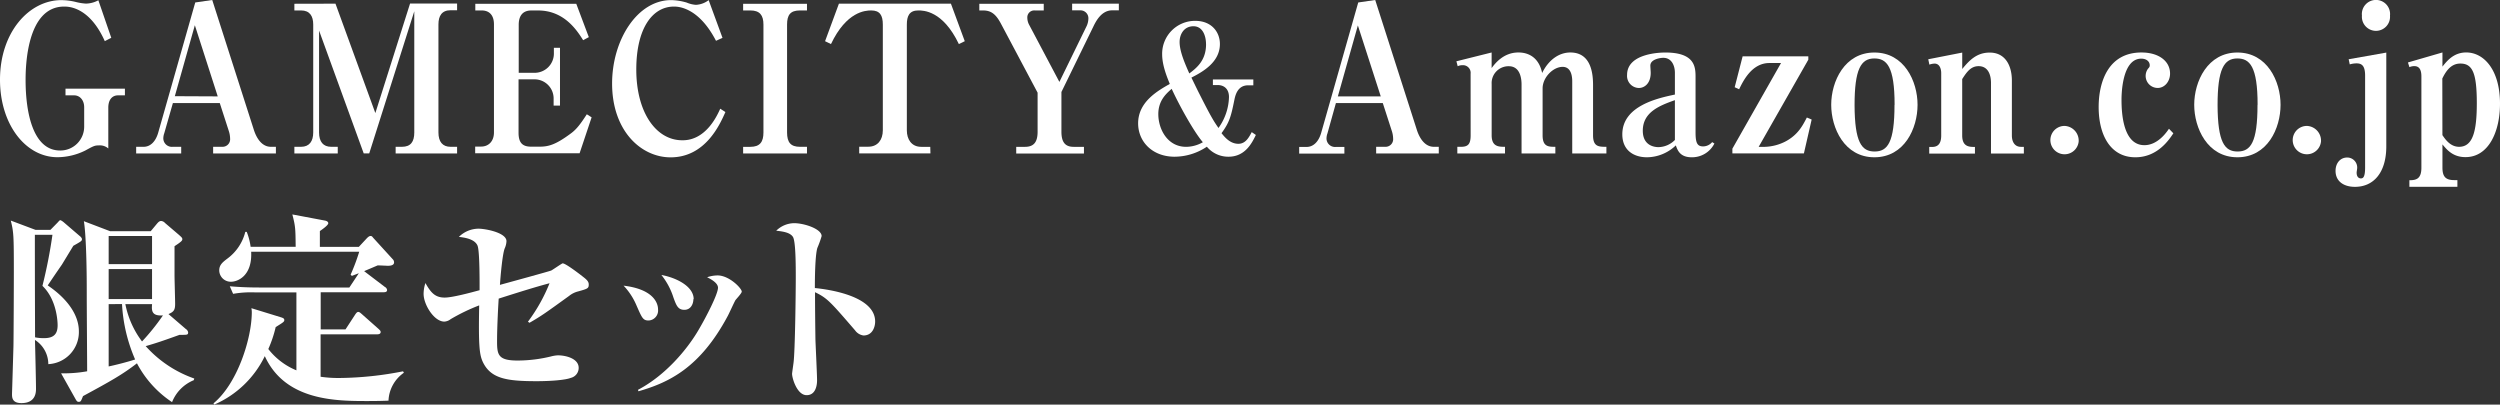 <svg xmlns="http://www.w3.org/2000/svg" viewBox="0 0 749.3 121.26"><rect x="0" y="0" width="749.3" height="121.26" fill="#333333" stroke="none"/><defs><style>.a{fill:#fff;}</style></defs><title>pro13_2</title><path class="a" d="M40.21,36.69h-2.1c-1.44,0-2.88,1-2.88,3.69V52.61a3.84,3.84,0,0,0-2.82-.92c-1.27,0-1.6.18-4.09,1.54a19,19,0,0,1-8.3,2C10.51,55.25,2.77,45.48,2.77,32c0-14.32,8.79-23.85,18.36-23.85a18.66,18.66,0,0,1,4.59.61,15.62,15.62,0,0,0,2.82.43,8.07,8.07,0,0,0,3.71-1l3.87,11.25-1.94,1C29.54,10.08,23.23,10.08,22,10.08c-11.28,0-11.56,18.13-11.56,22,0,10.2,2.38,21.14,10.34,21.14A7.14,7.14,0,0,0,28,46.09V40.25c0-2.09-1.27-3.56-3-3.56H22.4v-2H40.21Z" transform="translate(-2.77 -8.11)"/><path class="a" d="M54.59,39,52,48.06a4.6,4.6,0,0,0-.28,1.41,2.56,2.56,0,0,0,2.82,2.64h2.54v2H43.58v-2H45.8c2.16,0,3.65-1.72,4.37-4.18L61.29,8.85l5.09-.74,12.5,39c.77,2.34,2.32,5,5.09,5h1.49v2H66.65v-2h2.77a2.27,2.27,0,0,0,2.32-2.46,7.79,7.79,0,0,0-.39-2.27L68.64,39Zm13.44-2L61.17,15.67l-6,21.27Z" transform="translate(-2.77 -8.11)"/><path class="a" d="M103.32,9.21,115.27,42l10.4-32.82h14.1v2h-1.94c-2.65,0-3.65,1.72-3.65,4.24V47.81c0,2.77,1.22,4.3,3.65,4.3h1.94v2H121.35v-2h1.88c2.66,0,3.71-1.54,3.71-4.3V11.49l-13.5,42.59h-1.66L98.4,17.27V47.81c0,2.77,1.22,4.3,3.65,4.3H104v2H91v-2H93c2.49,0,3.65-1.66,3.65-4.3V15.48c0-2.58-1.05-4.24-3.65-4.24H91v-2Z" transform="translate(-2.77 -8.11)"/><path class="a" d="M177.55,20.16c-1.88-3-5.7-8.91-13.5-8.91H162c-2.6,0-3.76,1.66-3.76,4.3V29.93h4.54a5.78,5.78,0,0,0,6-6V22.43h1.83V39.76H168.7V37.61a5.72,5.72,0,0,0-5.64-5.72h-4.87v16c0,3,1.16,4.18,3.76,4.18h2.54c2.66,0,4.81-.55,9.51-4.06,1.55-1.17,2.71-2.64,4.65-5.65l1.44.92-3.6,10.76H145.19v-2H147c2.16,0,3.82-1.54,3.82-4.24V15.42c0-2.71-1.33-4.18-3.71-4.18h-1.88v-2h30.26l3.76,10Z" transform="translate(-2.77 -8.11)"/><path class="a" d="M217.37,20.34c-5.31-10.26-11.56-10.26-12.61-10.26-6.31,0-11.28,6.33-11.28,18.87,0,12.85,5.92,21.2,13.77,21.2,1.49,0,7.25,0,11.39-9.46l1.55,1c-1.66,3.75-6,13.58-16.43,13.58-8.79,0-17.53-7.87-17.53-22.13,0-13,7.52-25,17.7-25a17.64,17.64,0,0,1,4.65.74,8.58,8.58,0,0,0,2.77.68,6.84,6.84,0,0,0,3.82-1.41l4.15,11.31Z" transform="translate(-2.77 -8.11)"/><path class="a" d="M225.5,52.12h2.16c2.88,0,3.93-1.47,3.93-4.3V15.48c0-2.83-1.11-4.24-3.93-4.24H225.5v-2h19.14v2h-2.1c-2.88,0-3.87,1.35-3.87,4.24V47.81c0,3,1.11,4.3,3.87,4.3h2.1v2H225.5Z" transform="translate(-2.77 -8.11)"/><path class="a" d="M281.64,54.08H260.29v-2h2.77c2.71,0,4.31-2,4.31-4.92V15.48c0-2.77-.88-4.24-3.48-4.24-1.77,0-7.41.31-12.06,10.08l-1.77-.86,4.15-11.25h33.57l4.15,11.25-1.77.86C285.35,11.24,279.49,11.24,278,11.24c-2.71,0-3.43,1.72-3.43,4.24V47.2c0,2.58,1.33,4.92,4.31,4.92h2.71Z" transform="translate(-2.77 -8.11)"/><path class="a" d="M315.6,11.24h-2.71a2.07,2.07,0,0,0-2.21,2.21,4.57,4.57,0,0,0,.61,2.21l9,17,8.19-16.78a5.67,5.67,0,0,0,.5-2.15,2.37,2.37,0,0,0-2.38-2.52h-2.49v-2h14v2h-2c-3.15,0-4.81,3.13-5.64,4.86l-9.57,19.61V47.57c0,3,1,4.55,3.65,4.55h3.1v2h-20.3v-2H310c2.77,0,3.76-1.6,3.76-4.55V35.89l-11-20.71c-1.33-2.46-2.66-3.93-5.25-3.93h-1.22v-2H315.6Z" transform="translate(-2.77 -8.11)"/><path class="a" d="M376.84,33.68c-3.15,0-3.82,3-4.1,4.35-1,4.93-1.43,6.68-3.86,10,.91,1.11,2.53,3.18,5.06,3.18,2.15,0,3.15-1.91,4-3.5l1.24.85c-1.14,2.33-3.15,6.52-8.2,6.52a8.33,8.33,0,0,1-6.49-3,17.45,17.45,0,0,1-9.68,3c-6.63,0-10.92-4.5-10.92-10,0-6.46,5.87-9.75,9.49-11.82-.91-2.23-2.29-5.62-2.29-8.9a9.86,9.86,0,0,1,9.92-10c4.87,0,7.39,3.34,7.39,6.94,0,5.56-5.34,8.43-8.54,10.07,1.1,2.28,2.19,4.5,2.34,4.77,3.72,7.37,4.39,8.32,5.77,10.33a16.57,16.57,0,0,0,3.15-9.27c0-2.49-1.53-3.6-3.39-3.6h-1.43V31.93h12.12v1.75Zm-22.9,1.06c-1.62,1.43-4,3.5-4,7.58,0,4.4,2.67,9.8,8.35,9.8a10.29,10.29,0,0,0,5-1.38C360.62,47.62,356.28,39.83,353.95,34.74Zm10.3-13.35c0-2.54-1-5.41-3.77-5.41s-4.15,2.33-4.15,4.72c0,2.92,1.72,6.73,2.91,9.43C361.24,28.59,364.25,26.37,364.25,21.38Z" transform="translate(-2.77 -8.11)"/><path class="a" d="M403.17,39l-2.54,9.1a4.6,4.6,0,0,0-.28,1.41,2.56,2.56,0,0,0,2.82,2.64h2.54v2H392.16v-2h2.21c2.16,0,3.65-1.72,4.37-4.18L409.86,8.85l5.09-.74,12.5,39c.77,2.34,2.32,5,5.09,5H434v2H415.23v-2H418a2.27,2.27,0,0,0,2.32-2.46,7.79,7.79,0,0,0-.39-2.27L417.22,39Zm13.44-2-6.86-21.27-6,21.27Z" transform="translate(-2.77 -8.11)"/><path class="a" d="M443.54,30.23a2.3,2.3,0,0,0-2.43-2.58,3.28,3.28,0,0,0-1.44.31l-.39-1.48,10.56-2.64v4.67c.88-1.17,3.43-4.67,8-4.67,1,0,5.86,0,7.14,6.15,1.88-3.87,5-6.15,8.46-6.15,6.42,0,6.8,6.76,6.8,9.83v15c0,3.44,1.71,3.44,4,3.44v2H474V32.51c0-1.47-.28-4.36-2.88-4.36-2.88,0-6,3.2-6,6.45V48.67c0,3.44,1.77,3.44,3.82,3.44v2H458.81V33.43c0-1.6-.33-5.47-3.82-5.47a5.05,5.05,0,0,0-5.14,5.35V48.67c0,3.44,2.16,3.44,4,3.44v2H439.56v-2h1.11c2.16,0,2.88-.86,2.88-3.44Z" transform="translate(-2.77 -8.11)"/><path class="a" d="M516.61,51.13a7.5,7.5,0,0,1-6.8,4.12c-3.54,0-4.26-2.15-4.76-3.56a12.67,12.67,0,0,1-8.63,3.56c-4,0-7.41-2.09-7.41-6.88,0-8.6,10.84-10.88,15.76-11.92V29.93c0-2-.88-4.49-3.49-4.49-.77,0-3.87.37-3.87,2.34,0,.31.11,1.78.11,2.15,0,3.26-1.94,4.55-3.54,4.55a3.62,3.62,0,0,1-3.54-3.93c0-6.7,10.68-6.7,11.45-6.7,8.74,0,9.07,4.18,9.07,7.25V47.75c0,3.07.44,4.24,2.27,4.24a3.57,3.57,0,0,0,2.71-1.29Zm-11.84-13c-4.7,1.66-9.62,3.63-9.62,9.16,0,4.73,3.87,4.92,4.7,4.92a7.07,7.07,0,0,0,4.92-2.15Z" transform="translate(-2.77 -8.11)"/><path class="a" d="M545.76,43.94l-2.32,10.14H522V52.67L536.58,27h-3.49c-5.25,0-7.85,5.35-9.07,7.87l-1.33-.62L525.07,25h19.69v1L529.88,52.12h1.88a14.4,14.4,0,0,0,6.36-1.72c3.59-2,4.92-4.61,6.2-7.07Z" transform="translate(-2.77 -8.11)"/><path class="a" d="M551.62,39.52c0-7,4-15.67,12.94-15.67s12.94,8.6,12.94,15.67-3.93,15.73-12.94,15.73S551.62,46.46,551.62,39.52Zm19,0c0-11.55-2.38-13.89-6.08-13.89-4,0-5.92,3.2-5.92,14,.05,11.13,2.1,13.89,6,13.89S570.59,50.83,570.59,39.52Z" transform="translate(-2.77 -8.11)"/><path class="a" d="M580.71,25.87l10.18-2v4.92c2.16-2.64,4.37-4.92,8.24-4.92,4.81,0,6.64,4.12,6.64,8.36V48.74c0,1.84.83,3.38,2.71,3.38h.88v2h-9.85V32.94c0-2.34-.83-5-3.71-5-2.32,0-3.54,1.72-4.92,3.87v16.9c0,3.44,2.16,3.44,3.82,3.44v2H581v-2h.88c1.88,0,2.71-1.17,2.71-3.44V30c0-.86-.28-2.83-2-2.83a5.13,5.13,0,0,0-1.55.31Z" transform="translate(-2.77 -8.11)"/><path class="a" d="M625.79,50.52a4.25,4.25,0,1,1-4.2-4.67A4.42,4.42,0,0,1,625.79,50.52Z" transform="translate(-2.77 -8.11)"/><path class="a" d="M654.17,48.06c-1.33,2-4.76,7.19-11.39,7.19-7.41,0-11-6.58-11-15.06,0-7.44,2.82-16.35,12.83-16.35,5.09,0,8.57,2.52,8.57,6.33,0,2.33-1.6,4.3-3.71,4.3a3.61,3.61,0,0,1-2.88-5.78c.33-.37.5-.55.5-1,0-1.11-.94-2-2.54-2-5.92,0-5.92,11.25-5.92,12.35,0,3.93.44,13.58,6.86,13.58,3.93,0,6.58-3.75,7.36-4.92Z" transform="translate(-2.77 -8.11)"/><path class="a" d="M660.42,39.52c0-7,4-15.67,12.94-15.67s12.94,8.6,12.94,15.67-3.93,15.73-12.94,15.73S660.42,46.46,660.42,39.52Zm19,0c0-11.55-2.38-13.89-6.08-13.89-4,0-5.92,3.2-5.92,14,.05,11.13,2.1,13.89,6,13.89S679.39,50.83,679.39,39.52Z" transform="translate(-2.77 -8.11)"/><path class="a" d="M698.42,50.52a4.25,4.25,0,1,1-4.2-4.67A4.42,4.42,0,0,1,698.42,50.52Z" transform="translate(-2.77 -8.11)"/><path class="a" d="M706.71,25.87l11.28-2V52c0,7.74-3.71,12.11-9.4,12.11-3.37,0-5.81-1.66-5.81-4.79,0-2.27,1.38-4,3.49-4a3,3,0,0,1,3,3.07c0,.37-.17,1.17-.17,1.47,0,1.23.61,1.72,1.27,1.72s1.27-.37,1.27-3.26V30.79c0-3-1-3.69-2.6-3.69a7.38,7.38,0,0,0-2,.31ZM719.1,12.78a4.22,4.22,0,1,1-8.41,0,4.23,4.23,0,1,1,8.41,0Z" transform="translate(-2.77 -8.11)"/><path class="a" d="M724.91,62.13c2,0,3.6-.37,3.6-3.75V31c0-2-.66-3.07-2.1-3.07a3.59,3.59,0,0,0-1.49.31l-.44-1.41,10.34-3v4.24c1.38-1.72,3.37-4.24,7.13-4.24,5.25,0,10.12,5.16,10.12,15.37,0,8.3-3.37,16-10.34,16-3.71,0-5.48-2.09-6.91-3.81v6.95c0,2.77,1,3.75,3.54,3.75h.94v2H724.91Zm9.9-13.52c.88,1.29,2.38,3.5,5,3.5,4.15,0,5.31-4.73,5.31-13.09,0-9.1-1.33-11.86-4.92-11.86-2.49,0-4.09,1.72-5.42,4.49Z" transform="translate(-2.77 -8.11)"/><path class="a" d="M17.89,77,20,74.85c.61-.68.68-.74.86-.74s.8.43,1,.61l4.73,4.06c.18.12.74.62.74,1,0,.55-.25.68-2.58,2-1.17,1.91-3.13,5.16-3.44,5.66-3.2,4.61-3.5,5.16-4.24,6.21,5.72,3.87,9.34,8.73,9.34,13.77a9.62,9.62,0,0,1-9.16,9.83,8.61,8.61,0,0,0-4-7.25c.06,2.09.31,12.23.31,14.57,0,1,0,4.36-4.36,4.36-2.83,0-2.83-1.72-2.83-2.77,0-.12.06-1.54.43-14.2.06-2.77.12-19,.12-22.31,0-11-.06-12-.92-15.43L13.4,77Zm-4.67,1.48c0,8.79,0,11,.06,30.73a12.61,12.61,0,0,0,2.7.25c3.07,0,4.06-1.41,4.06-3.87,0-.31,0-7.44-4.55-11.8a149.41,149.41,0,0,0,3-15.3Zm47.63,43.58a11.79,11.79,0,0,0-6.51,6.58A31.52,31.52,0,0,1,43.82,117c-4.36,3.38-8,5.41-16.17,9.83-.61,1.54-.68,1.72-1.29,1.72-.31,0-.55-.06-1-.92L21.08,120a39.52,39.52,0,0,0,7.81-.61c0-3.26-.12-19.12-.12-22.68V95c0-10-.37-17.82-.86-20.59l7.87,3H47.94l1.84-2.21c.37-.43.74-.86,1.29-.86a1.8,1.8,0,0,1,1.17.61l4.18,3.57c.74.68,1,.86,1,1.29s-.37.8-2.34,2.09v8.79c0,1.23.18,7.19.18,8.48,0,1.72-.31,2.4-2,3.07l5.22,4.49a1.44,1.44,0,0,1,.68,1c0,.8-.31.74-2.58.74-5.1,1.84-7.13,2.52-10.14,3.38A35,35,0,0,0,61,121.56ZM35.34,78.85v8.42h13V78.85Zm0,9.9v9h13v-9Zm0,10.51v18.68c1.78-.37,5.29-1.23,7.93-2.09a47.9,47.9,0,0,1-3.93-16.6Zm5,0a27.27,27.27,0,0,0,5,11.19,65.66,65.66,0,0,0,6.27-7.81c-3.38.25-3.44-1.41-3.26-3.38Z" transform="translate(-2.77 -8.11)"/><path class="a" d="M110.32,82.1l2.4-2.58c.25-.25.68-.68,1.11-.68s.55.25.8.55l6,6.58a1.37,1.37,0,0,1,.25.8c0,1-1.47,1-1.91,1,0,0-2.58-.12-3-.12-1,.43-2,.86-4.06,1.72l.55.43,5.65,4.3a1.24,1.24,0,0,1,.68.92c0,.61-.55.68-1,.68H98.89v11.13h7.44l2.89-4.43c.25-.37.55-.8.92-.8s.68.31,1.11.68l5,4.43c.37.37.61.55.61.92,0,.55-.55.68-1,.68h-17v12.72a36.75,36.75,0,0,0,5.78.37,101.56,101.56,0,0,0,18.93-2l.25.43a10.73,10.73,0,0,0-4.61,8.36c-1.35.06-3.26.12-6.15.12-9.46,0-24.77,0-30.92-13.46A30.18,30.18,0,0,1,67,129.37l-.25-.37c7.19-5.9,11.49-19.48,11.49-27.35a6.82,6.82,0,0,0-.12-1.17l9,2.77c.49.18.86.31.86.8s-.31.68-2.58,2.09a36,36,0,0,1-2.21,6.58,20.54,20.54,0,0,0,8.42,6.39V95.75H79.28a30.86,30.86,0,0,0-6.64.43l-1-2.27c2.89.25,5.78.37,8.73.37h27.11L110.32,90l-2.09.8-.37-.37a59.68,59.68,0,0,0,2.58-6.88H78.05c.37,7.38-4.18,9-6,9a3.45,3.45,0,0,1-3.57-3.38c0-1.66,1-2.46,2.46-3.57a14.22,14.22,0,0,0,5.35-8h.43a19.21,19.21,0,0,1,1.17,4.49H91.39c-.06-5.47-.06-6.08-1-9.71l9.77,1.84c.31.06,1,.25,1,.8s-1.6,1.72-2.52,2.34V82.1Z" transform="translate(-2.77 -8.11)"/><path class="a" d="M161,104.54A50.3,50.3,0,0,0,167.48,93c-2.71.74-5.22,1.41-15.24,4.61-.12,1.72-.49,8.24-.49,12.91,0,4,.43,5.65,6.15,5.65A42.38,42.38,0,0,0,168,114.92a9.67,9.67,0,0,1,2-.31c2.27,0,6.21.92,6.21,3.75a3.06,3.06,0,0,1-2.34,3c-1.66.68-6.27,1-10.2,1-9,0-13.77-.74-16.17-5.72-1-2.15-1.35-4.55-1.11-17a57.34,57.34,0,0,0-8.54,4.12,3.38,3.38,0,0,1-1.91.74c-3.07,0-6.21-5.1-6.21-8.3a10.46,10.46,0,0,1,.55-3.26c1.66,3,3,4.36,5.78,4.36,2.33,0,8-1.54,10.45-2.21,0-2,.06-11.68-.61-13.34-.86-2.09-4.12-2.46-5.59-2.64a8.47,8.47,0,0,1,5.84-2.46c2.09,0,8.42,1.17,8.42,3.75a5.9,5.9,0,0,1-.55,2.21c-.68,1.84-1.23,8.24-1.41,10.88,1.78-.49,14.87-4.06,15.37-4.3s3.2-2.15,3.44-2.15c.86,0,4.79,3,5.9,3.87s1.91,1.47,1.91,2.46c0,1.17-.31,1.29-3.2,2.09a7,7,0,0,0-2.7,1.35c-7.07,5.1-8.05,5.84-11.86,8.05Z" transform="translate(-2.77 -8.11)"/><path class="a" d="M200,100.85a3,3,0,0,1-2.83,3.32c-1.72,0-2-.8-3.75-4.79a19.7,19.7,0,0,0-3.75-5.65C198.39,94.76,200,98.76,200,100.85Zm-6,24.09c8.3-4.36,14.75-12.17,18.07-17.82,2.4-4.06,5.9-10.88,5.9-12.78,0-1.47-2.27-2.64-3.26-3.13a9.9,9.9,0,0,1,3.13-.55c3.5,0,7.25,3.87,7.25,4.86,0,.49-1.66,2.21-1.91,2.58-.43.74-2,4.24-2.4,4.92-8.24,15.3-17.46,19.73-26.67,22.37Zm16.59-27.17c0,1.47-.8,3.2-2.7,3.2s-2.4-1.23-3.32-3.81A20.81,20.81,0,0,0,201,90.52C205.64,91.38,210.68,94,210.68,97.78Z" transform="translate(-2.77 -8.11)"/><path class="a" d="M265.07,104.48c0,1.54-.74,4.18-3.5,4.18a3.72,3.72,0,0,1-2.52-1.54c-7.38-8.54-8.3-9.65-12-11.43,0,4.67.06,9.53.12,14.08.06,2,.49,10.57.49,12.35,0,1.11-.25,4.43-3.13,4.43s-4.36-5.1-4.36-6.39c0-.25.37-2.77.43-3.26.49-3.57.68-21.94.68-25.57,0-3.26,0-10.94-.86-12.23s-2.83-1.6-5-1.84A7.81,7.81,0,0,1,240.79,75c3,0,8.24,1.72,8.24,3.87a30.44,30.44,0,0,1-1.29,3.57c-.68,2.33-.74,9.28-.74,12C251.55,94.89,265.07,96.92,265.07,104.48Z" transform="translate(-2.77 -8.11)"/></svg>